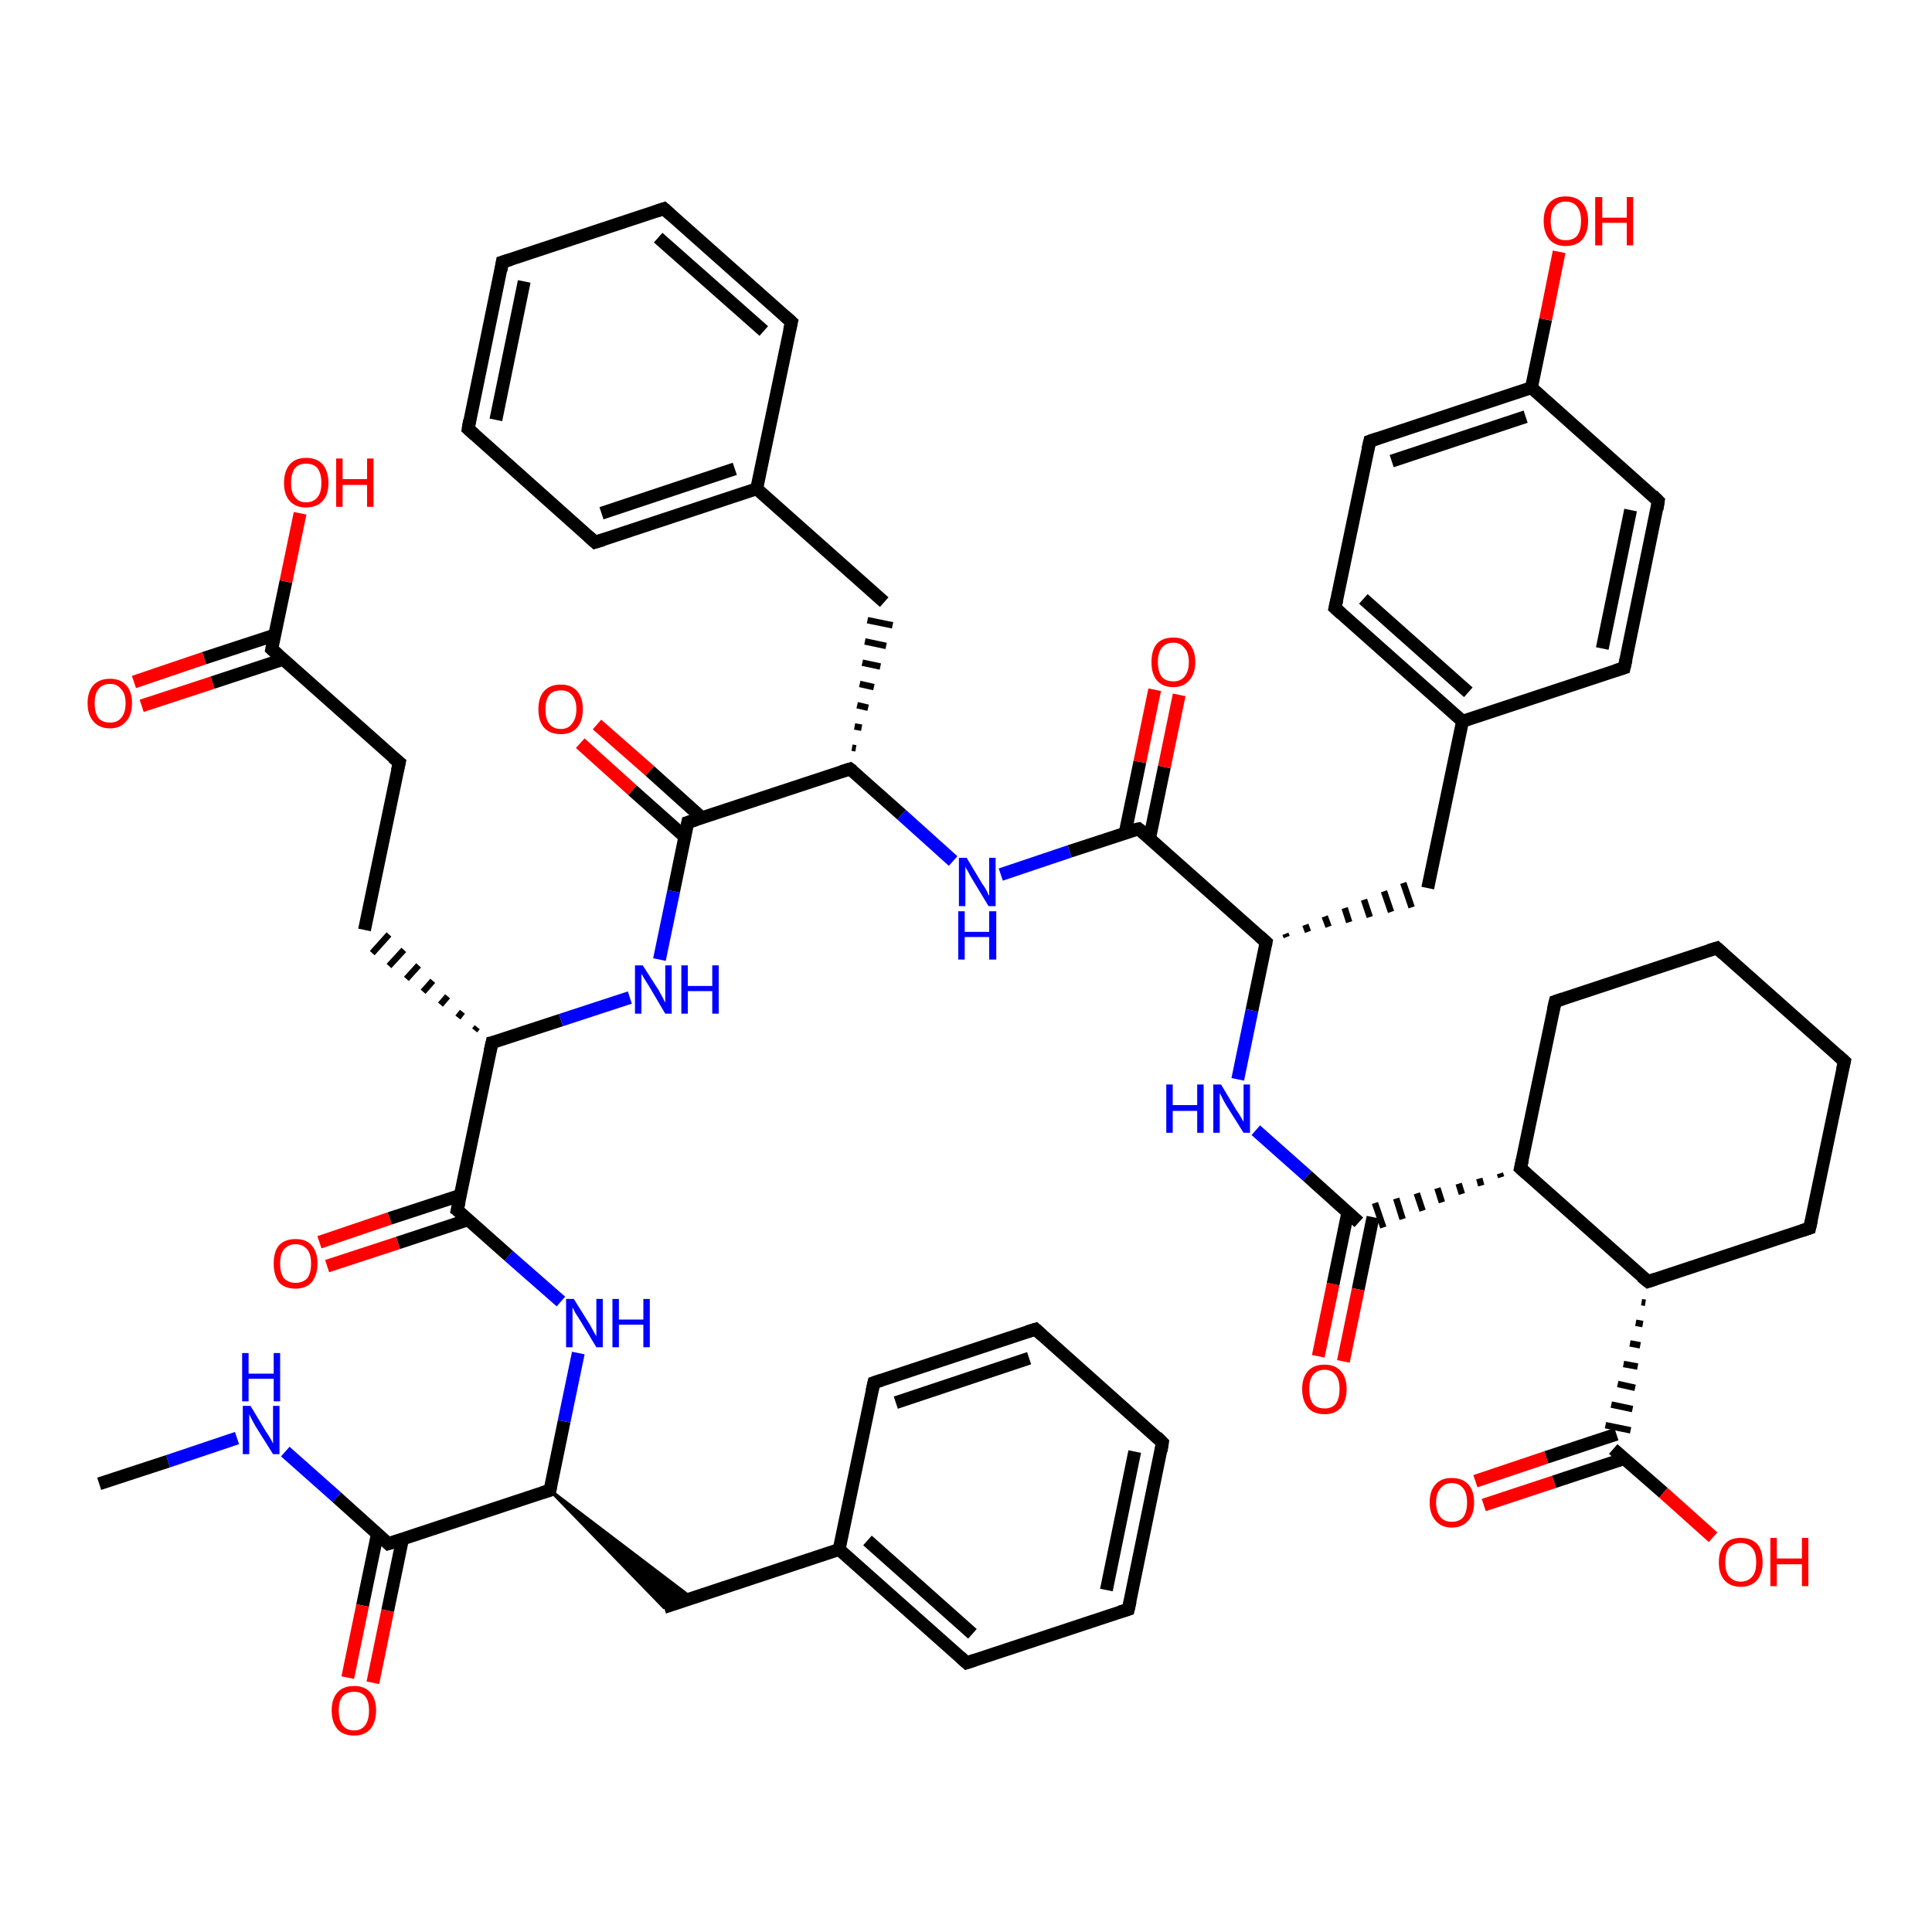 <?xml version='1.0' encoding='iso-8859-1'?>
<svg version='1.1' baseProfile='full'
              xmlns='http://www.w3.org/2000/svg'
                      xmlns:rdkit='http://www.rdkit.org/xml'
                      xmlns:xlink='http://www.w3.org/1999/xlink'
                  xml:space='preserve'
width='300px' height='300px' viewBox='0 0 300 300'>
<!-- END OF HEADER -->
<rect style='opacity:1.0;fill:#FFFFFF;stroke:none' width='300.0' height='300.0' x='0.0' y='0.0'> </rect>
<path class='bond-0 atom-0 atom-1' d='M 15.4,230.4 L 26.1,226.9' style='fill:none;fill-rule:evenodd;stroke:#000000;stroke-width:2.0px;stroke-linecap:butt;stroke-linejoin:miter;stroke-opacity:1' />
<path class='bond-0 atom-0 atom-1' d='M 26.1,226.9 L 36.8,223.3' style='fill:none;fill-rule:evenodd;stroke:#0000FF;stroke-width:2.0px;stroke-linecap:butt;stroke-linejoin:miter;stroke-opacity:1' />
<path class='bond-1 atom-1 atom-2' d='M 44.3,225.4 L 52.3,232.5' style='fill:none;fill-rule:evenodd;stroke:#0000FF;stroke-width:2.0px;stroke-linecap:butt;stroke-linejoin:miter;stroke-opacity:1' />
<path class='bond-1 atom-1 atom-2' d='M 52.3,232.5 L 60.3,239.7' style='fill:none;fill-rule:evenodd;stroke:#000000;stroke-width:2.0px;stroke-linecap:butt;stroke-linejoin:miter;stroke-opacity:1' />
<path class='bond-2 atom-2 atom-3' d='M 58.6,238.2 L 56.3,249.3' style='fill:none;fill-rule:evenodd;stroke:#000000;stroke-width:2.0px;stroke-linecap:butt;stroke-linejoin:miter;stroke-opacity:1' />
<path class='bond-2 atom-2 atom-3' d='M 56.3,249.3 L 54.0,260.5' style='fill:none;fill-rule:evenodd;stroke:#FF0000;stroke-width:2.0px;stroke-linecap:butt;stroke-linejoin:miter;stroke-opacity:1' />
<path class='bond-2 atom-2 atom-3' d='M 62.5,239.0 L 60.2,250.1' style='fill:none;fill-rule:evenodd;stroke:#000000;stroke-width:2.0px;stroke-linecap:butt;stroke-linejoin:miter;stroke-opacity:1' />
<path class='bond-2 atom-2 atom-3' d='M 60.2,250.1 L 57.9,261.3' style='fill:none;fill-rule:evenodd;stroke:#FF0000;stroke-width:2.0px;stroke-linecap:butt;stroke-linejoin:miter;stroke-opacity:1' />
<path class='bond-3 atom-2 atom-4' d='M 60.3,239.7 L 85.4,231.4' style='fill:none;fill-rule:evenodd;stroke:#000000;stroke-width:2.0px;stroke-linecap:butt;stroke-linejoin:miter;stroke-opacity:1' />
<path class='bond-4 atom-4 atom-5' d='M 85.4,231.4 L 107.5,248.2 L 103.1,249.6 Z' style='fill:#000000;fill-rule:evenodd;fill-opacity:1;stroke:#000000;stroke-width:0.5px;stroke-linecap:butt;stroke-linejoin:miter;stroke-opacity:1;' />
<path class='bond-5 atom-5 atom-6' d='M 103.1,249.6 L 130.3,240.6' style='fill:none;fill-rule:evenodd;stroke:#000000;stroke-width:2.0px;stroke-linecap:butt;stroke-linejoin:miter;stroke-opacity:1' />
<path class='bond-6 atom-6 atom-7' d='M 130.3,240.6 L 150.1,258.2' style='fill:none;fill-rule:evenodd;stroke:#000000;stroke-width:2.0px;stroke-linecap:butt;stroke-linejoin:miter;stroke-opacity:1' />
<path class='bond-6 atom-6 atom-7' d='M 134.7,239.2 L 151.0,253.7' style='fill:none;fill-rule:evenodd;stroke:#000000;stroke-width:2.0px;stroke-linecap:butt;stroke-linejoin:miter;stroke-opacity:1' />
<path class='bond-7 atom-7 atom-8' d='M 150.1,258.2 L 175.2,249.9' style='fill:none;fill-rule:evenodd;stroke:#000000;stroke-width:2.0px;stroke-linecap:butt;stroke-linejoin:miter;stroke-opacity:1' />
<path class='bond-8 atom-8 atom-9' d='M 175.2,249.9 L 180.5,224.0' style='fill:none;fill-rule:evenodd;stroke:#000000;stroke-width:2.0px;stroke-linecap:butt;stroke-linejoin:miter;stroke-opacity:1' />
<path class='bond-8 atom-8 atom-9' d='M 171.8,246.9 L 176.2,225.4' style='fill:none;fill-rule:evenodd;stroke:#000000;stroke-width:2.0px;stroke-linecap:butt;stroke-linejoin:miter;stroke-opacity:1' />
<path class='bond-9 atom-9 atom-10' d='M 180.5,224.0 L 160.8,206.4' style='fill:none;fill-rule:evenodd;stroke:#000000;stroke-width:2.0px;stroke-linecap:butt;stroke-linejoin:miter;stroke-opacity:1' />
<path class='bond-10 atom-10 atom-11' d='M 160.8,206.4 L 135.7,214.7' style='fill:none;fill-rule:evenodd;stroke:#000000;stroke-width:2.0px;stroke-linecap:butt;stroke-linejoin:miter;stroke-opacity:1' />
<path class='bond-10 atom-10 atom-11' d='M 159.8,210.9 L 139.1,217.8' style='fill:none;fill-rule:evenodd;stroke:#000000;stroke-width:2.0px;stroke-linecap:butt;stroke-linejoin:miter;stroke-opacity:1' />
<path class='bond-11 atom-4 atom-12' d='M 85.4,231.4 L 87.6,220.7' style='fill:none;fill-rule:evenodd;stroke:#000000;stroke-width:2.0px;stroke-linecap:butt;stroke-linejoin:miter;stroke-opacity:1' />
<path class='bond-11 atom-4 atom-12' d='M 87.6,220.7 L 89.8,210.1' style='fill:none;fill-rule:evenodd;stroke:#0000FF;stroke-width:2.0px;stroke-linecap:butt;stroke-linejoin:miter;stroke-opacity:1' />
<path class='bond-12 atom-12 atom-13' d='M 87.1,202.1 L 79.0,195.0' style='fill:none;fill-rule:evenodd;stroke:#0000FF;stroke-width:2.0px;stroke-linecap:butt;stroke-linejoin:miter;stroke-opacity:1' />
<path class='bond-12 atom-12 atom-13' d='M 79.0,195.0 L 71.0,187.9' style='fill:none;fill-rule:evenodd;stroke:#000000;stroke-width:2.0px;stroke-linecap:butt;stroke-linejoin:miter;stroke-opacity:1' />
<path class='bond-13 atom-13 atom-14' d='M 71.5,185.6 L 60.5,189.2' style='fill:none;fill-rule:evenodd;stroke:#000000;stroke-width:2.0px;stroke-linecap:butt;stroke-linejoin:miter;stroke-opacity:1' />
<path class='bond-13 atom-13 atom-14' d='M 60.5,189.2 L 49.6,192.9' style='fill:none;fill-rule:evenodd;stroke:#FF0000;stroke-width:2.0px;stroke-linecap:butt;stroke-linejoin:miter;stroke-opacity:1' />
<path class='bond-13 atom-13 atom-14' d='M 72.7,189.4 L 61.8,193.0' style='fill:none;fill-rule:evenodd;stroke:#000000;stroke-width:2.0px;stroke-linecap:butt;stroke-linejoin:miter;stroke-opacity:1' />
<path class='bond-13 atom-13 atom-14' d='M 61.8,193.0 L 50.8,196.6' style='fill:none;fill-rule:evenodd;stroke:#FF0000;stroke-width:2.0px;stroke-linecap:butt;stroke-linejoin:miter;stroke-opacity:1' />
<path class='bond-14 atom-13 atom-15' d='M 71.0,187.9 L 76.4,161.9' style='fill:none;fill-rule:evenodd;stroke:#000000;stroke-width:2.0px;stroke-linecap:butt;stroke-linejoin:miter;stroke-opacity:1' />
<path class='bond-15 atom-15 atom-16' d='M 74.1,159.5 L 73.7,160.0' style='fill:none;fill-rule:evenodd;stroke:#000000;stroke-width:1.0px;stroke-linecap:butt;stroke-linejoin:miter;stroke-opacity:1' />
<path class='bond-15 atom-15 atom-16' d='M 71.8,157.1 L 71.1,158.0' style='fill:none;fill-rule:evenodd;stroke:#000000;stroke-width:1.0px;stroke-linecap:butt;stroke-linejoin:miter;stroke-opacity:1' />
<path class='bond-15 atom-15 atom-16' d='M 69.5,154.7 L 68.4,156.0' style='fill:none;fill-rule:evenodd;stroke:#000000;stroke-width:1.0px;stroke-linecap:butt;stroke-linejoin:miter;stroke-opacity:1' />
<path class='bond-15 atom-15 atom-16' d='M 67.2,152.3 L 65.7,154.0' style='fill:none;fill-rule:evenodd;stroke:#000000;stroke-width:1.0px;stroke-linecap:butt;stroke-linejoin:miter;stroke-opacity:1' />
<path class='bond-15 atom-15 atom-16' d='M 65.0,149.9 L 63.1,152.0' style='fill:none;fill-rule:evenodd;stroke:#000000;stroke-width:1.0px;stroke-linecap:butt;stroke-linejoin:miter;stroke-opacity:1' />
<path class='bond-15 atom-15 atom-16' d='M 62.7,147.5 L 60.4,150.0' style='fill:none;fill-rule:evenodd;stroke:#000000;stroke-width:1.0px;stroke-linecap:butt;stroke-linejoin:miter;stroke-opacity:1' />
<path class='bond-15 atom-15 atom-16' d='M 60.4,145.1 L 57.8,148.0' style='fill:none;fill-rule:evenodd;stroke:#000000;stroke-width:1.0px;stroke-linecap:butt;stroke-linejoin:miter;stroke-opacity:1' />
<path class='bond-16 atom-16 atom-17' d='M 56.6,144.4 L 62.0,118.4' style='fill:none;fill-rule:evenodd;stroke:#000000;stroke-width:2.0px;stroke-linecap:butt;stroke-linejoin:miter;stroke-opacity:1' />
<path class='bond-17 atom-17 atom-18' d='M 62.0,118.4 L 42.2,100.8' style='fill:none;fill-rule:evenodd;stroke:#000000;stroke-width:2.0px;stroke-linecap:butt;stroke-linejoin:miter;stroke-opacity:1' />
<path class='bond-18 atom-18 atom-19' d='M 42.7,98.6 L 31.7,102.2' style='fill:none;fill-rule:evenodd;stroke:#000000;stroke-width:2.0px;stroke-linecap:butt;stroke-linejoin:miter;stroke-opacity:1' />
<path class='bond-18 atom-18 atom-19' d='M 31.7,102.2 L 20.8,105.9' style='fill:none;fill-rule:evenodd;stroke:#FF0000;stroke-width:2.0px;stroke-linecap:butt;stroke-linejoin:miter;stroke-opacity:1' />
<path class='bond-18 atom-18 atom-19' d='M 43.9,102.4 L 33.0,106.0' style='fill:none;fill-rule:evenodd;stroke:#000000;stroke-width:2.0px;stroke-linecap:butt;stroke-linejoin:miter;stroke-opacity:1' />
<path class='bond-18 atom-18 atom-19' d='M 33.0,106.0 L 22.0,109.6' style='fill:none;fill-rule:evenodd;stroke:#FF0000;stroke-width:2.0px;stroke-linecap:butt;stroke-linejoin:miter;stroke-opacity:1' />
<path class='bond-19 atom-18 atom-20' d='M 42.2,100.8 L 44.4,90.3' style='fill:none;fill-rule:evenodd;stroke:#000000;stroke-width:2.0px;stroke-linecap:butt;stroke-linejoin:miter;stroke-opacity:1' />
<path class='bond-19 atom-18 atom-20' d='M 44.4,90.3 L 46.6,79.7' style='fill:none;fill-rule:evenodd;stroke:#FF0000;stroke-width:2.0px;stroke-linecap:butt;stroke-linejoin:miter;stroke-opacity:1' />
<path class='bond-20 atom-15 atom-21' d='M 76.4,161.9 L 87.1,158.4' style='fill:none;fill-rule:evenodd;stroke:#000000;stroke-width:2.0px;stroke-linecap:butt;stroke-linejoin:miter;stroke-opacity:1' />
<path class='bond-20 atom-15 atom-21' d='M 87.1,158.4 L 97.8,154.9' style='fill:none;fill-rule:evenodd;stroke:#0000FF;stroke-width:2.0px;stroke-linecap:butt;stroke-linejoin:miter;stroke-opacity:1' />
<path class='bond-21 atom-21 atom-22' d='M 102.4,149.0 L 104.6,138.4' style='fill:none;fill-rule:evenodd;stroke:#0000FF;stroke-width:2.0px;stroke-linecap:butt;stroke-linejoin:miter;stroke-opacity:1' />
<path class='bond-21 atom-21 atom-22' d='M 104.6,138.4 L 106.8,127.7' style='fill:none;fill-rule:evenodd;stroke:#000000;stroke-width:2.0px;stroke-linecap:butt;stroke-linejoin:miter;stroke-opacity:1' />
<path class='bond-22 atom-22 atom-23' d='M 109.0,127.0 L 100.9,119.7' style='fill:none;fill-rule:evenodd;stroke:#000000;stroke-width:2.0px;stroke-linecap:butt;stroke-linejoin:miter;stroke-opacity:1' />
<path class='bond-22 atom-22 atom-23' d='M 100.9,119.7 L 92.7,112.5' style='fill:none;fill-rule:evenodd;stroke:#FF0000;stroke-width:2.0px;stroke-linecap:butt;stroke-linejoin:miter;stroke-opacity:1' />
<path class='bond-22 atom-22 atom-23' d='M 106.4,130.0 L 98.2,122.7' style='fill:none;fill-rule:evenodd;stroke:#000000;stroke-width:2.0px;stroke-linecap:butt;stroke-linejoin:miter;stroke-opacity:1' />
<path class='bond-22 atom-22 atom-23' d='M 98.2,122.7 L 90.1,115.4' style='fill:none;fill-rule:evenodd;stroke:#FF0000;stroke-width:2.0px;stroke-linecap:butt;stroke-linejoin:miter;stroke-opacity:1' />
<path class='bond-23 atom-22 atom-24' d='M 106.8,127.7 L 132.0,119.4' style='fill:none;fill-rule:evenodd;stroke:#000000;stroke-width:2.0px;stroke-linecap:butt;stroke-linejoin:miter;stroke-opacity:1' />
<path class='bond-24 atom-24 atom-25' d='M 132.9,116.2 L 132.3,116.1' style='fill:none;fill-rule:evenodd;stroke:#000000;stroke-width:1.0px;stroke-linecap:butt;stroke-linejoin:miter;stroke-opacity:1' />
<path class='bond-24 atom-24 atom-25' d='M 133.8,113.0 L 132.7,112.8' style='fill:none;fill-rule:evenodd;stroke:#000000;stroke-width:1.0px;stroke-linecap:butt;stroke-linejoin:miter;stroke-opacity:1' />
<path class='bond-24 atom-24 atom-25' d='M 134.8,109.9 L 133.1,109.5' style='fill:none;fill-rule:evenodd;stroke:#000000;stroke-width:1.0px;stroke-linecap:butt;stroke-linejoin:miter;stroke-opacity:1' />
<path class='bond-24 atom-24 atom-25' d='M 135.7,106.7 L 133.5,106.2' style='fill:none;fill-rule:evenodd;stroke:#000000;stroke-width:1.0px;stroke-linecap:butt;stroke-linejoin:miter;stroke-opacity:1' />
<path class='bond-24 atom-24 atom-25' d='M 136.7,103.5 L 133.9,102.9' style='fill:none;fill-rule:evenodd;stroke:#000000;stroke-width:1.0px;stroke-linecap:butt;stroke-linejoin:miter;stroke-opacity:1' />
<path class='bond-24 atom-24 atom-25' d='M 137.6,100.3 L 134.3,99.6' style='fill:none;fill-rule:evenodd;stroke:#000000;stroke-width:1.0px;stroke-linecap:butt;stroke-linejoin:miter;stroke-opacity:1' />
<path class='bond-24 atom-24 atom-25' d='M 138.6,97.1 L 134.7,96.3' style='fill:none;fill-rule:evenodd;stroke:#000000;stroke-width:1.0px;stroke-linecap:butt;stroke-linejoin:miter;stroke-opacity:1' />
<path class='bond-25 atom-25 atom-26' d='M 137.3,93.5 L 117.5,75.9' style='fill:none;fill-rule:evenodd;stroke:#000000;stroke-width:2.0px;stroke-linecap:butt;stroke-linejoin:miter;stroke-opacity:1' />
<path class='bond-26 atom-26 atom-27' d='M 117.5,75.9 L 92.4,84.2' style='fill:none;fill-rule:evenodd;stroke:#000000;stroke-width:2.0px;stroke-linecap:butt;stroke-linejoin:miter;stroke-opacity:1' />
<path class='bond-26 atom-26 atom-27' d='M 114.1,72.8 L 93.4,79.7' style='fill:none;fill-rule:evenodd;stroke:#000000;stroke-width:2.0px;stroke-linecap:butt;stroke-linejoin:miter;stroke-opacity:1' />
<path class='bond-27 atom-27 atom-28' d='M 92.4,84.2 L 72.7,66.6' style='fill:none;fill-rule:evenodd;stroke:#000000;stroke-width:2.0px;stroke-linecap:butt;stroke-linejoin:miter;stroke-opacity:1' />
<path class='bond-28 atom-28 atom-29' d='M 72.7,66.6 L 78.0,40.7' style='fill:none;fill-rule:evenodd;stroke:#000000;stroke-width:2.0px;stroke-linecap:butt;stroke-linejoin:miter;stroke-opacity:1' />
<path class='bond-28 atom-28 atom-29' d='M 77.0,65.2 L 81.4,43.7' style='fill:none;fill-rule:evenodd;stroke:#000000;stroke-width:2.0px;stroke-linecap:butt;stroke-linejoin:miter;stroke-opacity:1' />
<path class='bond-29 atom-29 atom-30' d='M 78.0,40.7 L 103.1,32.4' style='fill:none;fill-rule:evenodd;stroke:#000000;stroke-width:2.0px;stroke-linecap:butt;stroke-linejoin:miter;stroke-opacity:1' />
<path class='bond-30 atom-30 atom-31' d='M 103.1,32.4 L 122.9,50.0' style='fill:none;fill-rule:evenodd;stroke:#000000;stroke-width:2.0px;stroke-linecap:butt;stroke-linejoin:miter;stroke-opacity:1' />
<path class='bond-30 atom-30 atom-31' d='M 102.2,36.9 L 118.6,51.4' style='fill:none;fill-rule:evenodd;stroke:#000000;stroke-width:2.0px;stroke-linecap:butt;stroke-linejoin:miter;stroke-opacity:1' />
<path class='bond-31 atom-24 atom-32' d='M 132.0,119.4 L 140.0,126.5' style='fill:none;fill-rule:evenodd;stroke:#000000;stroke-width:2.0px;stroke-linecap:butt;stroke-linejoin:miter;stroke-opacity:1' />
<path class='bond-31 atom-24 atom-32' d='M 140.0,126.5 L 148.0,133.7' style='fill:none;fill-rule:evenodd;stroke:#0000FF;stroke-width:2.0px;stroke-linecap:butt;stroke-linejoin:miter;stroke-opacity:1' />
<path class='bond-32 atom-32 atom-33' d='M 155.4,135.8 L 166.1,132.2' style='fill:none;fill-rule:evenodd;stroke:#0000FF;stroke-width:2.0px;stroke-linecap:butt;stroke-linejoin:miter;stroke-opacity:1' />
<path class='bond-32 atom-32 atom-33' d='M 166.1,132.2 L 176.8,128.7' style='fill:none;fill-rule:evenodd;stroke:#000000;stroke-width:2.0px;stroke-linecap:butt;stroke-linejoin:miter;stroke-opacity:1' />
<path class='bond-33 atom-33 atom-34' d='M 178.5,130.2 L 180.8,119.1' style='fill:none;fill-rule:evenodd;stroke:#000000;stroke-width:2.0px;stroke-linecap:butt;stroke-linejoin:miter;stroke-opacity:1' />
<path class='bond-33 atom-33 atom-34' d='M 180.8,119.1 L 183.1,107.9' style='fill:none;fill-rule:evenodd;stroke:#FF0000;stroke-width:2.0px;stroke-linecap:butt;stroke-linejoin:miter;stroke-opacity:1' />
<path class='bond-33 atom-33 atom-34' d='M 174.7,129.4 L 177.0,118.3' style='fill:none;fill-rule:evenodd;stroke:#000000;stroke-width:2.0px;stroke-linecap:butt;stroke-linejoin:miter;stroke-opacity:1' />
<path class='bond-33 atom-33 atom-34' d='M 177.0,118.3 L 179.3,107.1' style='fill:none;fill-rule:evenodd;stroke:#FF0000;stroke-width:2.0px;stroke-linecap:butt;stroke-linejoin:miter;stroke-opacity:1' />
<path class='bond-34 atom-33 atom-35' d='M 176.8,128.7 L 196.6,146.3' style='fill:none;fill-rule:evenodd;stroke:#000000;stroke-width:2.0px;stroke-linecap:butt;stroke-linejoin:miter;stroke-opacity:1' />
<path class='bond-35 atom-35 atom-36' d='M 199.8,145.5 L 199.6,145.0' style='fill:none;fill-rule:evenodd;stroke:#000000;stroke-width:1.0px;stroke-linecap:butt;stroke-linejoin:miter;stroke-opacity:1' />
<path class='bond-35 atom-35 atom-36' d='M 203.1,144.7 L 202.7,143.6' style='fill:none;fill-rule:evenodd;stroke:#000000;stroke-width:1.0px;stroke-linecap:butt;stroke-linejoin:miter;stroke-opacity:1' />
<path class='bond-35 atom-35 atom-36' d='M 206.3,143.9 L 205.7,142.3' style='fill:none;fill-rule:evenodd;stroke:#000000;stroke-width:1.0px;stroke-linecap:butt;stroke-linejoin:miter;stroke-opacity:1' />
<path class='bond-35 atom-35 atom-36' d='M 209.5,143.2 L 208.8,141.0' style='fill:none;fill-rule:evenodd;stroke:#000000;stroke-width:1.0px;stroke-linecap:butt;stroke-linejoin:miter;stroke-opacity:1' />
<path class='bond-35 atom-35 atom-36' d='M 212.7,142.4 L 211.8,139.7' style='fill:none;fill-rule:evenodd;stroke:#000000;stroke-width:1.0px;stroke-linecap:butt;stroke-linejoin:miter;stroke-opacity:1' />
<path class='bond-35 atom-35 atom-36' d='M 216.0,141.6 L 214.9,138.4' style='fill:none;fill-rule:evenodd;stroke:#000000;stroke-width:1.0px;stroke-linecap:butt;stroke-linejoin:miter;stroke-opacity:1' />
<path class='bond-35 atom-35 atom-36' d='M 219.2,140.9 L 217.9,137.1' style='fill:none;fill-rule:evenodd;stroke:#000000;stroke-width:1.0px;stroke-linecap:butt;stroke-linejoin:miter;stroke-opacity:1' />
<path class='bond-36 atom-36 atom-37' d='M 221.7,137.9 L 227.1,112.0' style='fill:none;fill-rule:evenodd;stroke:#000000;stroke-width:2.0px;stroke-linecap:butt;stroke-linejoin:miter;stroke-opacity:1' />
<path class='bond-37 atom-37 atom-38' d='M 227.1,112.0 L 207.3,94.4' style='fill:none;fill-rule:evenodd;stroke:#000000;stroke-width:2.0px;stroke-linecap:butt;stroke-linejoin:miter;stroke-opacity:1' />
<path class='bond-37 atom-37 atom-38' d='M 228.0,107.5 L 211.7,93.0' style='fill:none;fill-rule:evenodd;stroke:#000000;stroke-width:2.0px;stroke-linecap:butt;stroke-linejoin:miter;stroke-opacity:1' />
<path class='bond-38 atom-38 atom-39' d='M 207.3,94.4 L 212.7,68.5' style='fill:none;fill-rule:evenodd;stroke:#000000;stroke-width:2.0px;stroke-linecap:butt;stroke-linejoin:miter;stroke-opacity:1' />
<path class='bond-39 atom-39 atom-40' d='M 212.7,68.5 L 237.8,60.2' style='fill:none;fill-rule:evenodd;stroke:#000000;stroke-width:2.0px;stroke-linecap:butt;stroke-linejoin:miter;stroke-opacity:1' />
<path class='bond-39 atom-39 atom-40' d='M 216.1,71.6 L 236.9,64.7' style='fill:none;fill-rule:evenodd;stroke:#000000;stroke-width:2.0px;stroke-linecap:butt;stroke-linejoin:miter;stroke-opacity:1' />
<path class='bond-40 atom-40 atom-41' d='M 237.8,60.2 L 240.0,49.6' style='fill:none;fill-rule:evenodd;stroke:#000000;stroke-width:2.0px;stroke-linecap:butt;stroke-linejoin:miter;stroke-opacity:1' />
<path class='bond-40 atom-40 atom-41' d='M 240.0,49.6 L 242.1,39.1' style='fill:none;fill-rule:evenodd;stroke:#FF0000;stroke-width:2.0px;stroke-linecap:butt;stroke-linejoin:miter;stroke-opacity:1' />
<path class='bond-41 atom-40 atom-42' d='M 237.8,60.2 L 257.5,77.8' style='fill:none;fill-rule:evenodd;stroke:#000000;stroke-width:2.0px;stroke-linecap:butt;stroke-linejoin:miter;stroke-opacity:1' />
<path class='bond-42 atom-42 atom-43' d='M 257.5,77.8 L 252.2,103.7' style='fill:none;fill-rule:evenodd;stroke:#000000;stroke-width:2.0px;stroke-linecap:butt;stroke-linejoin:miter;stroke-opacity:1' />
<path class='bond-42 atom-42 atom-43' d='M 253.2,79.2 L 248.8,100.7' style='fill:none;fill-rule:evenodd;stroke:#000000;stroke-width:2.0px;stroke-linecap:butt;stroke-linejoin:miter;stroke-opacity:1' />
<path class='bond-43 atom-35 atom-44' d='M 196.6,146.3 L 194.4,156.9' style='fill:none;fill-rule:evenodd;stroke:#000000;stroke-width:2.0px;stroke-linecap:butt;stroke-linejoin:miter;stroke-opacity:1' />
<path class='bond-43 atom-35 atom-44' d='M 194.4,156.9 L 192.2,167.6' style='fill:none;fill-rule:evenodd;stroke:#0000FF;stroke-width:2.0px;stroke-linecap:butt;stroke-linejoin:miter;stroke-opacity:1' />
<path class='bond-44 atom-44 atom-45' d='M 195.0,175.5 L 203.0,182.6' style='fill:none;fill-rule:evenodd;stroke:#0000FF;stroke-width:2.0px;stroke-linecap:butt;stroke-linejoin:miter;stroke-opacity:1' />
<path class='bond-44 atom-44 atom-45' d='M 203.0,182.6 L 211.0,189.8' style='fill:none;fill-rule:evenodd;stroke:#000000;stroke-width:2.0px;stroke-linecap:butt;stroke-linejoin:miter;stroke-opacity:1' />
<path class='bond-45 atom-45 atom-46' d='M 209.3,188.2 L 207.0,199.4' style='fill:none;fill-rule:evenodd;stroke:#000000;stroke-width:2.0px;stroke-linecap:butt;stroke-linejoin:miter;stroke-opacity:1' />
<path class='bond-45 atom-45 atom-46' d='M 207.0,199.4 L 204.7,210.6' style='fill:none;fill-rule:evenodd;stroke:#FF0000;stroke-width:2.0px;stroke-linecap:butt;stroke-linejoin:miter;stroke-opacity:1' />
<path class='bond-45 atom-45 atom-46' d='M 213.2,189.0 L 210.9,200.2' style='fill:none;fill-rule:evenodd;stroke:#000000;stroke-width:2.0px;stroke-linecap:butt;stroke-linejoin:miter;stroke-opacity:1' />
<path class='bond-45 atom-45 atom-46' d='M 210.9,200.2 L 208.6,211.4' style='fill:none;fill-rule:evenodd;stroke:#FF0000;stroke-width:2.0px;stroke-linecap:butt;stroke-linejoin:miter;stroke-opacity:1' />
<path class='bond-46 atom-47 atom-45' d='M 232.9,182.2 L 233.1,182.8' style='fill:none;fill-rule:evenodd;stroke:#000000;stroke-width:1.0px;stroke-linecap:butt;stroke-linejoin:miter;stroke-opacity:1' />
<path class='bond-46 atom-47 atom-45' d='M 229.7,183.0 L 230.0,184.1' style='fill:none;fill-rule:evenodd;stroke:#000000;stroke-width:1.0px;stroke-linecap:butt;stroke-linejoin:miter;stroke-opacity:1' />
<path class='bond-46 atom-47 atom-45' d='M 226.5,183.8 L 227.0,185.4' style='fill:none;fill-rule:evenodd;stroke:#000000;stroke-width:1.0px;stroke-linecap:butt;stroke-linejoin:miter;stroke-opacity:1' />
<path class='bond-46 atom-47 atom-45' d='M 223.2,184.5 L 223.9,186.7' style='fill:none;fill-rule:evenodd;stroke:#000000;stroke-width:1.0px;stroke-linecap:butt;stroke-linejoin:miter;stroke-opacity:1' />
<path class='bond-46 atom-47 atom-45' d='M 220.0,185.3 L 220.9,188.0' style='fill:none;fill-rule:evenodd;stroke:#000000;stroke-width:1.0px;stroke-linecap:butt;stroke-linejoin:miter;stroke-opacity:1' />
<path class='bond-46 atom-47 atom-45' d='M 216.8,186.1 L 217.8,189.3' style='fill:none;fill-rule:evenodd;stroke:#000000;stroke-width:1.0px;stroke-linecap:butt;stroke-linejoin:miter;stroke-opacity:1' />
<path class='bond-46 atom-47 atom-45' d='M 213.5,186.8 L 214.8,190.6' style='fill:none;fill-rule:evenodd;stroke:#000000;stroke-width:1.0px;stroke-linecap:butt;stroke-linejoin:miter;stroke-opacity:1' />
<path class='bond-47 atom-47 atom-48' d='M 236.1,181.4 L 241.5,155.5' style='fill:none;fill-rule:evenodd;stroke:#000000;stroke-width:2.0px;stroke-linecap:butt;stroke-linejoin:miter;stroke-opacity:1' />
<path class='bond-48 atom-48 atom-49' d='M 241.5,155.5 L 266.6,147.2' style='fill:none;fill-rule:evenodd;stroke:#000000;stroke-width:2.0px;stroke-linecap:butt;stroke-linejoin:miter;stroke-opacity:1' />
<path class='bond-49 atom-49 atom-50' d='M 266.6,147.2 L 286.4,164.8' style='fill:none;fill-rule:evenodd;stroke:#000000;stroke-width:2.0px;stroke-linecap:butt;stroke-linejoin:miter;stroke-opacity:1' />
<path class='bond-50 atom-50 atom-51' d='M 286.4,164.8 L 281.0,190.7' style='fill:none;fill-rule:evenodd;stroke:#000000;stroke-width:2.0px;stroke-linecap:butt;stroke-linejoin:miter;stroke-opacity:1' />
<path class='bond-51 atom-51 atom-52' d='M 281.0,190.7 L 255.9,199.0' style='fill:none;fill-rule:evenodd;stroke:#000000;stroke-width:2.0px;stroke-linecap:butt;stroke-linejoin:miter;stroke-opacity:1' />
<path class='bond-52 atom-52 atom-53' d='M 254.9,202.2 L 255.5,202.3' style='fill:none;fill-rule:evenodd;stroke:#000000;stroke-width:1.0px;stroke-linecap:butt;stroke-linejoin:miter;stroke-opacity:1' />
<path class='bond-52 atom-52 atom-53' d='M 254.0,205.4 L 255.1,205.6' style='fill:none;fill-rule:evenodd;stroke:#000000;stroke-width:1.0px;stroke-linecap:butt;stroke-linejoin:miter;stroke-opacity:1' />
<path class='bond-52 atom-52 atom-53' d='M 253.1,208.6 L 254.7,208.9' style='fill:none;fill-rule:evenodd;stroke:#000000;stroke-width:1.0px;stroke-linecap:butt;stroke-linejoin:miter;stroke-opacity:1' />
<path class='bond-52 atom-52 atom-53' d='M 252.1,211.8 L 254.3,212.2' style='fill:none;fill-rule:evenodd;stroke:#000000;stroke-width:1.0px;stroke-linecap:butt;stroke-linejoin:miter;stroke-opacity:1' />
<path class='bond-52 atom-52 atom-53' d='M 251.2,214.9 L 253.9,215.5' style='fill:none;fill-rule:evenodd;stroke:#000000;stroke-width:1.0px;stroke-linecap:butt;stroke-linejoin:miter;stroke-opacity:1' />
<path class='bond-52 atom-52 atom-53' d='M 250.2,218.1 L 253.5,218.8' style='fill:none;fill-rule:evenodd;stroke:#000000;stroke-width:1.0px;stroke-linecap:butt;stroke-linejoin:miter;stroke-opacity:1' />
<path class='bond-52 atom-52 atom-53' d='M 249.3,221.3 L 253.2,222.1' style='fill:none;fill-rule:evenodd;stroke:#000000;stroke-width:1.0px;stroke-linecap:butt;stroke-linejoin:miter;stroke-opacity:1' />
<path class='bond-53 atom-53 atom-54' d='M 251.0,222.7 L 240.1,226.3' style='fill:none;fill-rule:evenodd;stroke:#000000;stroke-width:2.0px;stroke-linecap:butt;stroke-linejoin:miter;stroke-opacity:1' />
<path class='bond-53 atom-53 atom-54' d='M 240.1,226.3 L 229.1,230.0' style='fill:none;fill-rule:evenodd;stroke:#FF0000;stroke-width:2.0px;stroke-linecap:butt;stroke-linejoin:miter;stroke-opacity:1' />
<path class='bond-53 atom-53 atom-54' d='M 252.2,226.5 L 241.3,230.1' style='fill:none;fill-rule:evenodd;stroke:#000000;stroke-width:2.0px;stroke-linecap:butt;stroke-linejoin:miter;stroke-opacity:1' />
<path class='bond-53 atom-53 atom-54' d='M 241.3,230.1 L 230.4,233.7' style='fill:none;fill-rule:evenodd;stroke:#FF0000;stroke-width:2.0px;stroke-linecap:butt;stroke-linejoin:miter;stroke-opacity:1' />
<path class='bond-54 atom-53 atom-55' d='M 250.5,225.0 L 258.3,231.8' style='fill:none;fill-rule:evenodd;stroke:#000000;stroke-width:2.0px;stroke-linecap:butt;stroke-linejoin:miter;stroke-opacity:1' />
<path class='bond-54 atom-53 atom-55' d='M 258.3,231.8 L 266.0,238.7' style='fill:none;fill-rule:evenodd;stroke:#FF0000;stroke-width:2.0px;stroke-linecap:butt;stroke-linejoin:miter;stroke-opacity:1' />
<path class='bond-55 atom-11 atom-6' d='M 135.7,214.7 L 130.3,240.6' style='fill:none;fill-rule:evenodd;stroke:#000000;stroke-width:2.0px;stroke-linecap:butt;stroke-linejoin:miter;stroke-opacity:1' />
<path class='bond-56 atom-31 atom-26' d='M 122.9,50.0 L 117.5,75.9' style='fill:none;fill-rule:evenodd;stroke:#000000;stroke-width:2.0px;stroke-linecap:butt;stroke-linejoin:miter;stroke-opacity:1' />
<path class='bond-57 atom-43 atom-37' d='M 252.2,103.7 L 227.1,112.0' style='fill:none;fill-rule:evenodd;stroke:#000000;stroke-width:2.0px;stroke-linecap:butt;stroke-linejoin:miter;stroke-opacity:1' />
<path class='bond-58 atom-52 atom-47' d='M 255.9,199.0 L 236.1,181.4' style='fill:none;fill-rule:evenodd;stroke:#000000;stroke-width:2.0px;stroke-linecap:butt;stroke-linejoin:miter;stroke-opacity:1' />
<path d='M 59.9,239.3 L 60.3,239.7 L 61.6,239.3' style='fill:none;stroke:#000000;stroke-width:2.0px;stroke-linecap:butt;stroke-linejoin:miter;stroke-opacity:1;' />
<path d='M 84.2,231.8 L 85.4,231.4 L 85.5,230.8' style='fill:none;stroke:#000000;stroke-width:2.0px;stroke-linecap:butt;stroke-linejoin:miter;stroke-opacity:1;' />
<path d='M 149.1,257.3 L 150.1,258.2 L 151.3,257.8' style='fill:none;stroke:#000000;stroke-width:2.0px;stroke-linecap:butt;stroke-linejoin:miter;stroke-opacity:1;' />
<path d='M 173.9,250.3 L 175.2,249.9 L 175.5,248.6' style='fill:none;stroke:#000000;stroke-width:2.0px;stroke-linecap:butt;stroke-linejoin:miter;stroke-opacity:1;' />
<path d='M 180.3,225.3 L 180.5,224.0 L 179.6,223.1' style='fill:none;stroke:#000000;stroke-width:2.0px;stroke-linecap:butt;stroke-linejoin:miter;stroke-opacity:1;' />
<path d='M 161.8,207.3 L 160.8,206.4 L 159.5,206.8' style='fill:none;stroke:#000000;stroke-width:2.0px;stroke-linecap:butt;stroke-linejoin:miter;stroke-opacity:1;' />
<path d='M 136.9,214.3 L 135.7,214.7 L 135.4,216.0' style='fill:none;stroke:#000000;stroke-width:2.0px;stroke-linecap:butt;stroke-linejoin:miter;stroke-opacity:1;' />
<path d='M 71.4,188.2 L 71.0,187.9 L 71.3,186.6' style='fill:none;stroke:#000000;stroke-width:2.0px;stroke-linecap:butt;stroke-linejoin:miter;stroke-opacity:1;' />
<path d='M 76.1,163.2 L 76.4,161.9 L 76.9,161.8' style='fill:none;stroke:#000000;stroke-width:2.0px;stroke-linecap:butt;stroke-linejoin:miter;stroke-opacity:1;' />
<path d='M 61.7,119.7 L 62.0,118.4 L 61.0,117.6' style='fill:none;stroke:#000000;stroke-width:2.0px;stroke-linecap:butt;stroke-linejoin:miter;stroke-opacity:1;' />
<path d='M 43.2,101.7 L 42.2,100.8 L 42.3,100.3' style='fill:none;stroke:#000000;stroke-width:2.0px;stroke-linecap:butt;stroke-linejoin:miter;stroke-opacity:1;' />
<path d='M 106.7,128.2 L 106.8,127.7 L 108.1,127.3' style='fill:none;stroke:#000000;stroke-width:2.0px;stroke-linecap:butt;stroke-linejoin:miter;stroke-opacity:1;' />
<path d='M 130.7,119.8 L 132.0,119.4 L 132.4,119.7' style='fill:none;stroke:#000000;stroke-width:2.0px;stroke-linecap:butt;stroke-linejoin:miter;stroke-opacity:1;' />
<path d='M 93.7,83.8 L 92.4,84.2 L 91.4,83.3' style='fill:none;stroke:#000000;stroke-width:2.0px;stroke-linecap:butt;stroke-linejoin:miter;stroke-opacity:1;' />
<path d='M 73.7,67.5 L 72.7,66.6 L 72.9,65.3' style='fill:none;stroke:#000000;stroke-width:2.0px;stroke-linecap:butt;stroke-linejoin:miter;stroke-opacity:1;' />
<path d='M 77.8,42.0 L 78.0,40.7 L 79.3,40.3' style='fill:none;stroke:#000000;stroke-width:2.0px;stroke-linecap:butt;stroke-linejoin:miter;stroke-opacity:1;' />
<path d='M 101.9,32.8 L 103.1,32.4 L 104.1,33.3' style='fill:none;stroke:#000000;stroke-width:2.0px;stroke-linecap:butt;stroke-linejoin:miter;stroke-opacity:1;' />
<path d='M 121.9,49.1 L 122.9,50.0 L 122.6,51.3' style='fill:none;stroke:#000000;stroke-width:2.0px;stroke-linecap:butt;stroke-linejoin:miter;stroke-opacity:1;' />
<path d='M 176.3,128.8 L 176.8,128.7 L 177.8,129.5' style='fill:none;stroke:#000000;stroke-width:2.0px;stroke-linecap:butt;stroke-linejoin:miter;stroke-opacity:1;' />
<path d='M 195.6,145.4 L 196.6,146.3 L 196.5,146.8' style='fill:none;stroke:#000000;stroke-width:2.0px;stroke-linecap:butt;stroke-linejoin:miter;stroke-opacity:1;' />
<path d='M 208.3,95.3 L 207.3,94.4 L 207.6,93.1' style='fill:none;stroke:#000000;stroke-width:2.0px;stroke-linecap:butt;stroke-linejoin:miter;stroke-opacity:1;' />
<path d='M 212.4,69.8 L 212.7,68.5 L 213.9,68.1' style='fill:none;stroke:#000000;stroke-width:2.0px;stroke-linecap:butt;stroke-linejoin:miter;stroke-opacity:1;' />
<path d='M 256.6,76.9 L 257.5,77.8 L 257.3,79.1' style='fill:none;stroke:#000000;stroke-width:2.0px;stroke-linecap:butt;stroke-linejoin:miter;stroke-opacity:1;' />
<path d='M 252.5,102.4 L 252.2,103.7 L 250.9,104.1' style='fill:none;stroke:#000000;stroke-width:2.0px;stroke-linecap:butt;stroke-linejoin:miter;stroke-opacity:1;' />
<path d='M 236.4,180.1 L 236.1,181.4 L 237.1,182.3' style='fill:none;stroke:#000000;stroke-width:2.0px;stroke-linecap:butt;stroke-linejoin:miter;stroke-opacity:1;' />
<path d='M 241.2,156.8 L 241.5,155.5 L 242.7,155.1' style='fill:none;stroke:#000000;stroke-width:2.0px;stroke-linecap:butt;stroke-linejoin:miter;stroke-opacity:1;' />
<path d='M 265.3,147.6 L 266.6,147.2 L 267.6,148.1' style='fill:none;stroke:#000000;stroke-width:2.0px;stroke-linecap:butt;stroke-linejoin:miter;stroke-opacity:1;' />
<path d='M 285.4,163.9 L 286.4,164.8 L 286.1,166.1' style='fill:none;stroke:#000000;stroke-width:2.0px;stroke-linecap:butt;stroke-linejoin:miter;stroke-opacity:1;' />
<path d='M 281.3,189.4 L 281.0,190.7 L 279.8,191.1' style='fill:none;stroke:#000000;stroke-width:2.0px;stroke-linecap:butt;stroke-linejoin:miter;stroke-opacity:1;' />
<path d='M 257.1,198.6 L 255.9,199.0 L 254.9,198.2' style='fill:none;stroke:#000000;stroke-width:2.0px;stroke-linecap:butt;stroke-linejoin:miter;stroke-opacity:1;' />
<path class='atom-1' d='M 38.9 218.3
L 41.3 222.3
Q 41.6 222.7, 42.0 223.4
Q 42.4 224.1, 42.4 224.2
L 42.4 218.3
L 43.4 218.3
L 43.4 225.8
L 42.4 225.8
L 39.7 221.5
Q 39.4 221.0, 39.1 220.4
Q 38.8 219.8, 38.7 219.6
L 38.7 225.8
L 37.7 225.8
L 37.7 218.3
L 38.9 218.3
' fill='#0000FF'/>
<path class='atom-1' d='M 37.6 210.1
L 38.6 210.1
L 38.6 213.3
L 42.5 213.3
L 42.5 210.1
L 43.5 210.1
L 43.5 217.6
L 42.5 217.6
L 42.5 214.1
L 38.6 214.1
L 38.6 217.6
L 37.6 217.6
L 37.6 210.1
' fill='#0000FF'/>
<path class='atom-3' d='M 51.5 265.6
Q 51.5 263.8, 52.4 262.8
Q 53.3 261.8, 55.0 261.8
Q 56.6 261.8, 57.5 262.8
Q 58.4 263.8, 58.4 265.6
Q 58.4 267.4, 57.5 268.5
Q 56.6 269.5, 55.0 269.5
Q 53.3 269.5, 52.4 268.5
Q 51.5 267.4, 51.5 265.6
M 55.0 268.7
Q 56.1 268.7, 56.7 267.9
Q 57.3 267.1, 57.3 265.6
Q 57.3 264.1, 56.7 263.4
Q 56.1 262.7, 55.0 262.7
Q 53.8 262.7, 53.2 263.4
Q 52.6 264.1, 52.6 265.6
Q 52.6 267.1, 53.2 267.9
Q 53.8 268.7, 55.0 268.7
' fill='#FF0000'/>
<path class='atom-12' d='M 89.1 201.7
L 91.6 205.7
Q 91.8 206.1, 92.2 206.8
Q 92.6 207.5, 92.6 207.5
L 92.6 201.7
L 93.6 201.7
L 93.6 209.2
L 92.6 209.2
L 90.0 204.9
Q 89.6 204.3, 89.3 203.8
Q 89.0 203.2, 88.9 203.0
L 88.9 209.2
L 87.9 209.2
L 87.9 201.7
L 89.1 201.7
' fill='#0000FF'/>
<path class='atom-12' d='M 95.1 201.7
L 96.1 201.7
L 96.1 204.9
L 99.9 204.9
L 99.9 201.7
L 100.9 201.7
L 100.9 209.2
L 99.9 209.2
L 99.9 205.7
L 96.1 205.7
L 96.1 209.2
L 95.1 209.2
L 95.1 201.7
' fill='#0000FF'/>
<path class='atom-14' d='M 42.5 196.2
Q 42.5 194.4, 43.3 193.4
Q 44.2 192.4, 45.9 192.4
Q 47.6 192.4, 48.4 193.4
Q 49.3 194.4, 49.3 196.2
Q 49.3 198.0, 48.4 199.1
Q 47.5 200.1, 45.9 200.1
Q 44.2 200.1, 43.3 199.1
Q 42.5 198.0, 42.5 196.2
M 45.9 199.2
Q 47.0 199.2, 47.7 198.5
Q 48.3 197.7, 48.3 196.2
Q 48.3 194.7, 47.7 194.0
Q 47.0 193.2, 45.9 193.2
Q 44.8 193.2, 44.1 194.0
Q 43.5 194.7, 43.5 196.2
Q 43.5 197.7, 44.1 198.5
Q 44.8 199.2, 45.9 199.2
' fill='#FF0000'/>
<path class='atom-19' d='M 13.6 109.2
Q 13.6 107.4, 14.5 106.4
Q 15.4 105.4, 17.1 105.4
Q 18.7 105.4, 19.6 106.4
Q 20.5 107.4, 20.5 109.2
Q 20.5 111.0, 19.6 112.0
Q 18.7 113.1, 17.1 113.1
Q 15.4 113.1, 14.5 112.0
Q 13.6 111.0, 13.6 109.2
M 17.1 112.2
Q 18.2 112.2, 18.8 111.5
Q 19.5 110.7, 19.5 109.2
Q 19.5 107.7, 18.8 107.0
Q 18.2 106.2, 17.1 106.2
Q 15.9 106.2, 15.3 107.0
Q 14.7 107.7, 14.7 109.2
Q 14.7 110.7, 15.3 111.5
Q 15.9 112.2, 17.1 112.2
' fill='#FF0000'/>
<path class='atom-20' d='M 44.1 75.0
Q 44.1 73.2, 45.0 72.1
Q 45.9 71.1, 47.5 71.1
Q 49.2 71.1, 50.1 72.1
Q 51.0 73.2, 51.0 75.0
Q 51.0 76.8, 50.1 77.8
Q 49.2 78.8, 47.5 78.8
Q 45.9 78.8, 45.0 77.8
Q 44.1 76.8, 44.1 75.0
M 47.5 78.0
Q 48.7 78.0, 49.3 77.2
Q 49.9 76.5, 49.9 75.0
Q 49.9 73.5, 49.3 72.7
Q 48.7 72.0, 47.5 72.0
Q 46.4 72.0, 45.8 72.7
Q 45.2 73.5, 45.2 75.0
Q 45.2 76.5, 45.8 77.2
Q 46.4 78.0, 47.5 78.0
' fill='#FF0000'/>
<path class='atom-20' d='M 52.2 71.2
L 53.2 71.2
L 53.2 74.4
L 57.0 74.4
L 57.0 71.2
L 58.0 71.2
L 58.0 78.7
L 57.0 78.7
L 57.0 75.3
L 53.2 75.3
L 53.2 78.7
L 52.2 78.7
L 52.2 71.2
' fill='#FF0000'/>
<path class='atom-21' d='M 99.8 149.9
L 102.3 153.8
Q 102.5 154.2, 102.9 154.9
Q 103.3 155.7, 103.3 155.7
L 103.3 149.9
L 104.3 149.9
L 104.3 157.4
L 103.3 157.4
L 100.7 153.0
Q 100.4 152.5, 100.0 151.9
Q 99.7 151.4, 99.6 151.2
L 99.6 157.4
L 98.6 157.4
L 98.6 149.9
L 99.8 149.9
' fill='#0000FF'/>
<path class='atom-21' d='M 105.8 149.9
L 106.8 149.9
L 106.8 153.1
L 110.6 153.1
L 110.6 149.9
L 111.6 149.9
L 111.6 157.4
L 110.6 157.4
L 110.6 153.9
L 106.8 153.9
L 106.8 157.4
L 105.8 157.4
L 105.8 149.9
' fill='#0000FF'/>
<path class='atom-23' d='M 83.6 110.1
Q 83.6 108.3, 84.5 107.3
Q 85.4 106.3, 87.1 106.3
Q 88.7 106.3, 89.6 107.3
Q 90.5 108.3, 90.5 110.1
Q 90.5 112.0, 89.6 113.0
Q 88.7 114.0, 87.1 114.0
Q 85.4 114.0, 84.5 113.0
Q 83.6 112.0, 83.6 110.1
M 87.1 113.2
Q 88.2 113.2, 88.8 112.4
Q 89.5 111.6, 89.5 110.1
Q 89.5 108.7, 88.8 107.9
Q 88.2 107.2, 87.1 107.2
Q 85.9 107.2, 85.3 107.9
Q 84.7 108.7, 84.7 110.1
Q 84.7 111.7, 85.3 112.4
Q 85.9 113.2, 87.1 113.2
' fill='#FF0000'/>
<path class='atom-32' d='M 150.1 133.2
L 152.5 137.2
Q 152.8 137.6, 153.2 138.3
Q 153.5 139.0, 153.6 139.1
L 153.6 133.2
L 154.6 133.2
L 154.6 140.7
L 153.5 140.7
L 150.9 136.4
Q 150.6 135.9, 150.3 135.3
Q 149.9 134.7, 149.9 134.5
L 149.9 140.7
L 148.9 140.7
L 148.9 133.2
L 150.1 133.2
' fill='#0000FF'/>
<path class='atom-32' d='M 148.8 141.5
L 149.8 141.5
L 149.8 144.7
L 153.6 144.7
L 153.6 141.5
L 154.7 141.5
L 154.7 149.0
L 153.6 149.0
L 153.6 145.5
L 149.8 145.5
L 149.8 149.0
L 148.8 149.0
L 148.8 141.5
' fill='#0000FF'/>
<path class='atom-34' d='M 178.8 102.8
Q 178.8 101.0, 179.6 100.0
Q 180.5 99.0, 182.2 99.0
Q 183.9 99.0, 184.7 100.0
Q 185.6 101.0, 185.6 102.8
Q 185.6 104.6, 184.7 105.6
Q 183.8 106.7, 182.2 106.7
Q 180.5 106.7, 179.6 105.6
Q 178.8 104.6, 178.8 102.8
M 182.2 105.8
Q 183.3 105.8, 183.9 105.1
Q 184.6 104.3, 184.6 102.8
Q 184.6 101.3, 183.9 100.6
Q 183.3 99.8, 182.2 99.8
Q 181.0 99.8, 180.4 100.6
Q 179.8 101.3, 179.8 102.8
Q 179.8 104.3, 180.4 105.1
Q 181.0 105.8, 182.2 105.8
' fill='#FF0000'/>
<path class='atom-41' d='M 239.7 34.3
Q 239.7 32.5, 240.6 31.5
Q 241.5 30.5, 243.1 30.5
Q 244.8 30.5, 245.7 31.5
Q 246.6 32.5, 246.6 34.3
Q 246.6 36.1, 245.7 37.2
Q 244.8 38.2, 243.1 38.2
Q 241.5 38.2, 240.6 37.2
Q 239.7 36.1, 239.7 34.3
M 243.1 37.3
Q 244.3 37.3, 244.9 36.6
Q 245.5 35.8, 245.5 34.3
Q 245.5 32.8, 244.9 32.1
Q 244.3 31.3, 243.1 31.3
Q 242.0 31.3, 241.4 32.1
Q 240.8 32.8, 240.8 34.3
Q 240.8 35.8, 241.4 36.6
Q 242.0 37.3, 243.1 37.3
' fill='#FF0000'/>
<path class='atom-41' d='M 247.7 30.6
L 248.8 30.6
L 248.8 33.8
L 252.6 33.8
L 252.6 30.6
L 253.6 30.6
L 253.6 38.1
L 252.6 38.1
L 252.6 34.6
L 248.8 34.6
L 248.8 38.1
L 247.7 38.1
L 247.7 30.6
' fill='#FF0000'/>
<path class='atom-44' d='M 181.1 168.4
L 182.1 168.4
L 182.1 171.6
L 185.9 171.6
L 185.9 168.4
L 186.9 168.4
L 186.9 175.9
L 185.9 175.9
L 185.9 172.5
L 182.1 172.5
L 182.1 175.9
L 181.1 175.9
L 181.1 168.4
' fill='#0000FF'/>
<path class='atom-44' d='M 189.6 168.4
L 192.0 172.4
Q 192.3 172.8, 192.7 173.5
Q 193.1 174.2, 193.1 174.2
L 193.1 168.4
L 194.1 168.4
L 194.1 175.9
L 193.1 175.9
L 190.4 171.6
Q 190.1 171.1, 189.8 170.5
Q 189.5 169.9, 189.4 169.7
L 189.4 175.9
L 188.4 175.9
L 188.4 168.4
L 189.6 168.4
' fill='#0000FF'/>
<path class='atom-46' d='M 202.2 215.7
Q 202.2 213.9, 203.1 212.9
Q 204.0 211.9, 205.7 211.9
Q 207.3 211.9, 208.2 212.9
Q 209.1 213.9, 209.1 215.7
Q 209.1 217.5, 208.2 218.6
Q 207.3 219.6, 205.7 219.6
Q 204.0 219.6, 203.1 218.6
Q 202.2 217.5, 202.2 215.7
M 205.7 218.7
Q 206.8 218.7, 207.4 218.0
Q 208.0 217.2, 208.0 215.7
Q 208.0 214.2, 207.4 213.5
Q 206.8 212.7, 205.7 212.7
Q 204.5 212.7, 203.9 213.5
Q 203.3 214.2, 203.3 215.7
Q 203.3 217.2, 203.9 218.0
Q 204.5 218.7, 205.7 218.7
' fill='#FF0000'/>
<path class='atom-54' d='M 222.0 233.3
Q 222.0 231.5, 222.9 230.5
Q 223.8 229.5, 225.4 229.5
Q 227.1 229.5, 228.0 230.5
Q 228.9 231.5, 228.9 233.3
Q 228.9 235.1, 228.0 236.1
Q 227.1 237.2, 225.4 237.2
Q 223.8 237.2, 222.9 236.1
Q 222.0 235.1, 222.0 233.3
M 225.4 236.3
Q 226.6 236.3, 227.2 235.6
Q 227.8 234.8, 227.8 233.3
Q 227.8 231.8, 227.2 231.1
Q 226.6 230.3, 225.4 230.3
Q 224.3 230.3, 223.7 231.1
Q 223.0 231.8, 223.0 233.3
Q 223.0 234.8, 223.7 235.6
Q 224.3 236.3, 225.4 236.3
' fill='#FF0000'/>
<path class='atom-55' d='M 266.9 242.6
Q 266.9 240.8, 267.8 239.8
Q 268.6 238.8, 270.3 238.8
Q 272.0 238.8, 272.9 239.8
Q 273.7 240.8, 273.7 242.6
Q 273.7 244.4, 272.8 245.4
Q 271.9 246.4, 270.3 246.4
Q 268.7 246.4, 267.8 245.4
Q 266.9 244.4, 266.9 242.6
M 270.3 245.6
Q 271.4 245.6, 272.1 244.8
Q 272.7 244.1, 272.7 242.6
Q 272.7 241.1, 272.1 240.4
Q 271.4 239.6, 270.3 239.6
Q 269.2 239.6, 268.5 240.3
Q 267.9 241.1, 267.9 242.6
Q 267.9 244.1, 268.5 244.8
Q 269.2 245.6, 270.3 245.6
' fill='#FF0000'/>
<path class='atom-55' d='M 274.9 238.8
L 275.9 238.8
L 275.9 242.0
L 279.8 242.0
L 279.8 238.8
L 280.8 238.8
L 280.8 246.3
L 279.8 246.3
L 279.8 242.9
L 275.9 242.9
L 275.9 246.3
L 274.9 246.3
L 274.9 238.8
' fill='#FF0000'/>
</svg>
